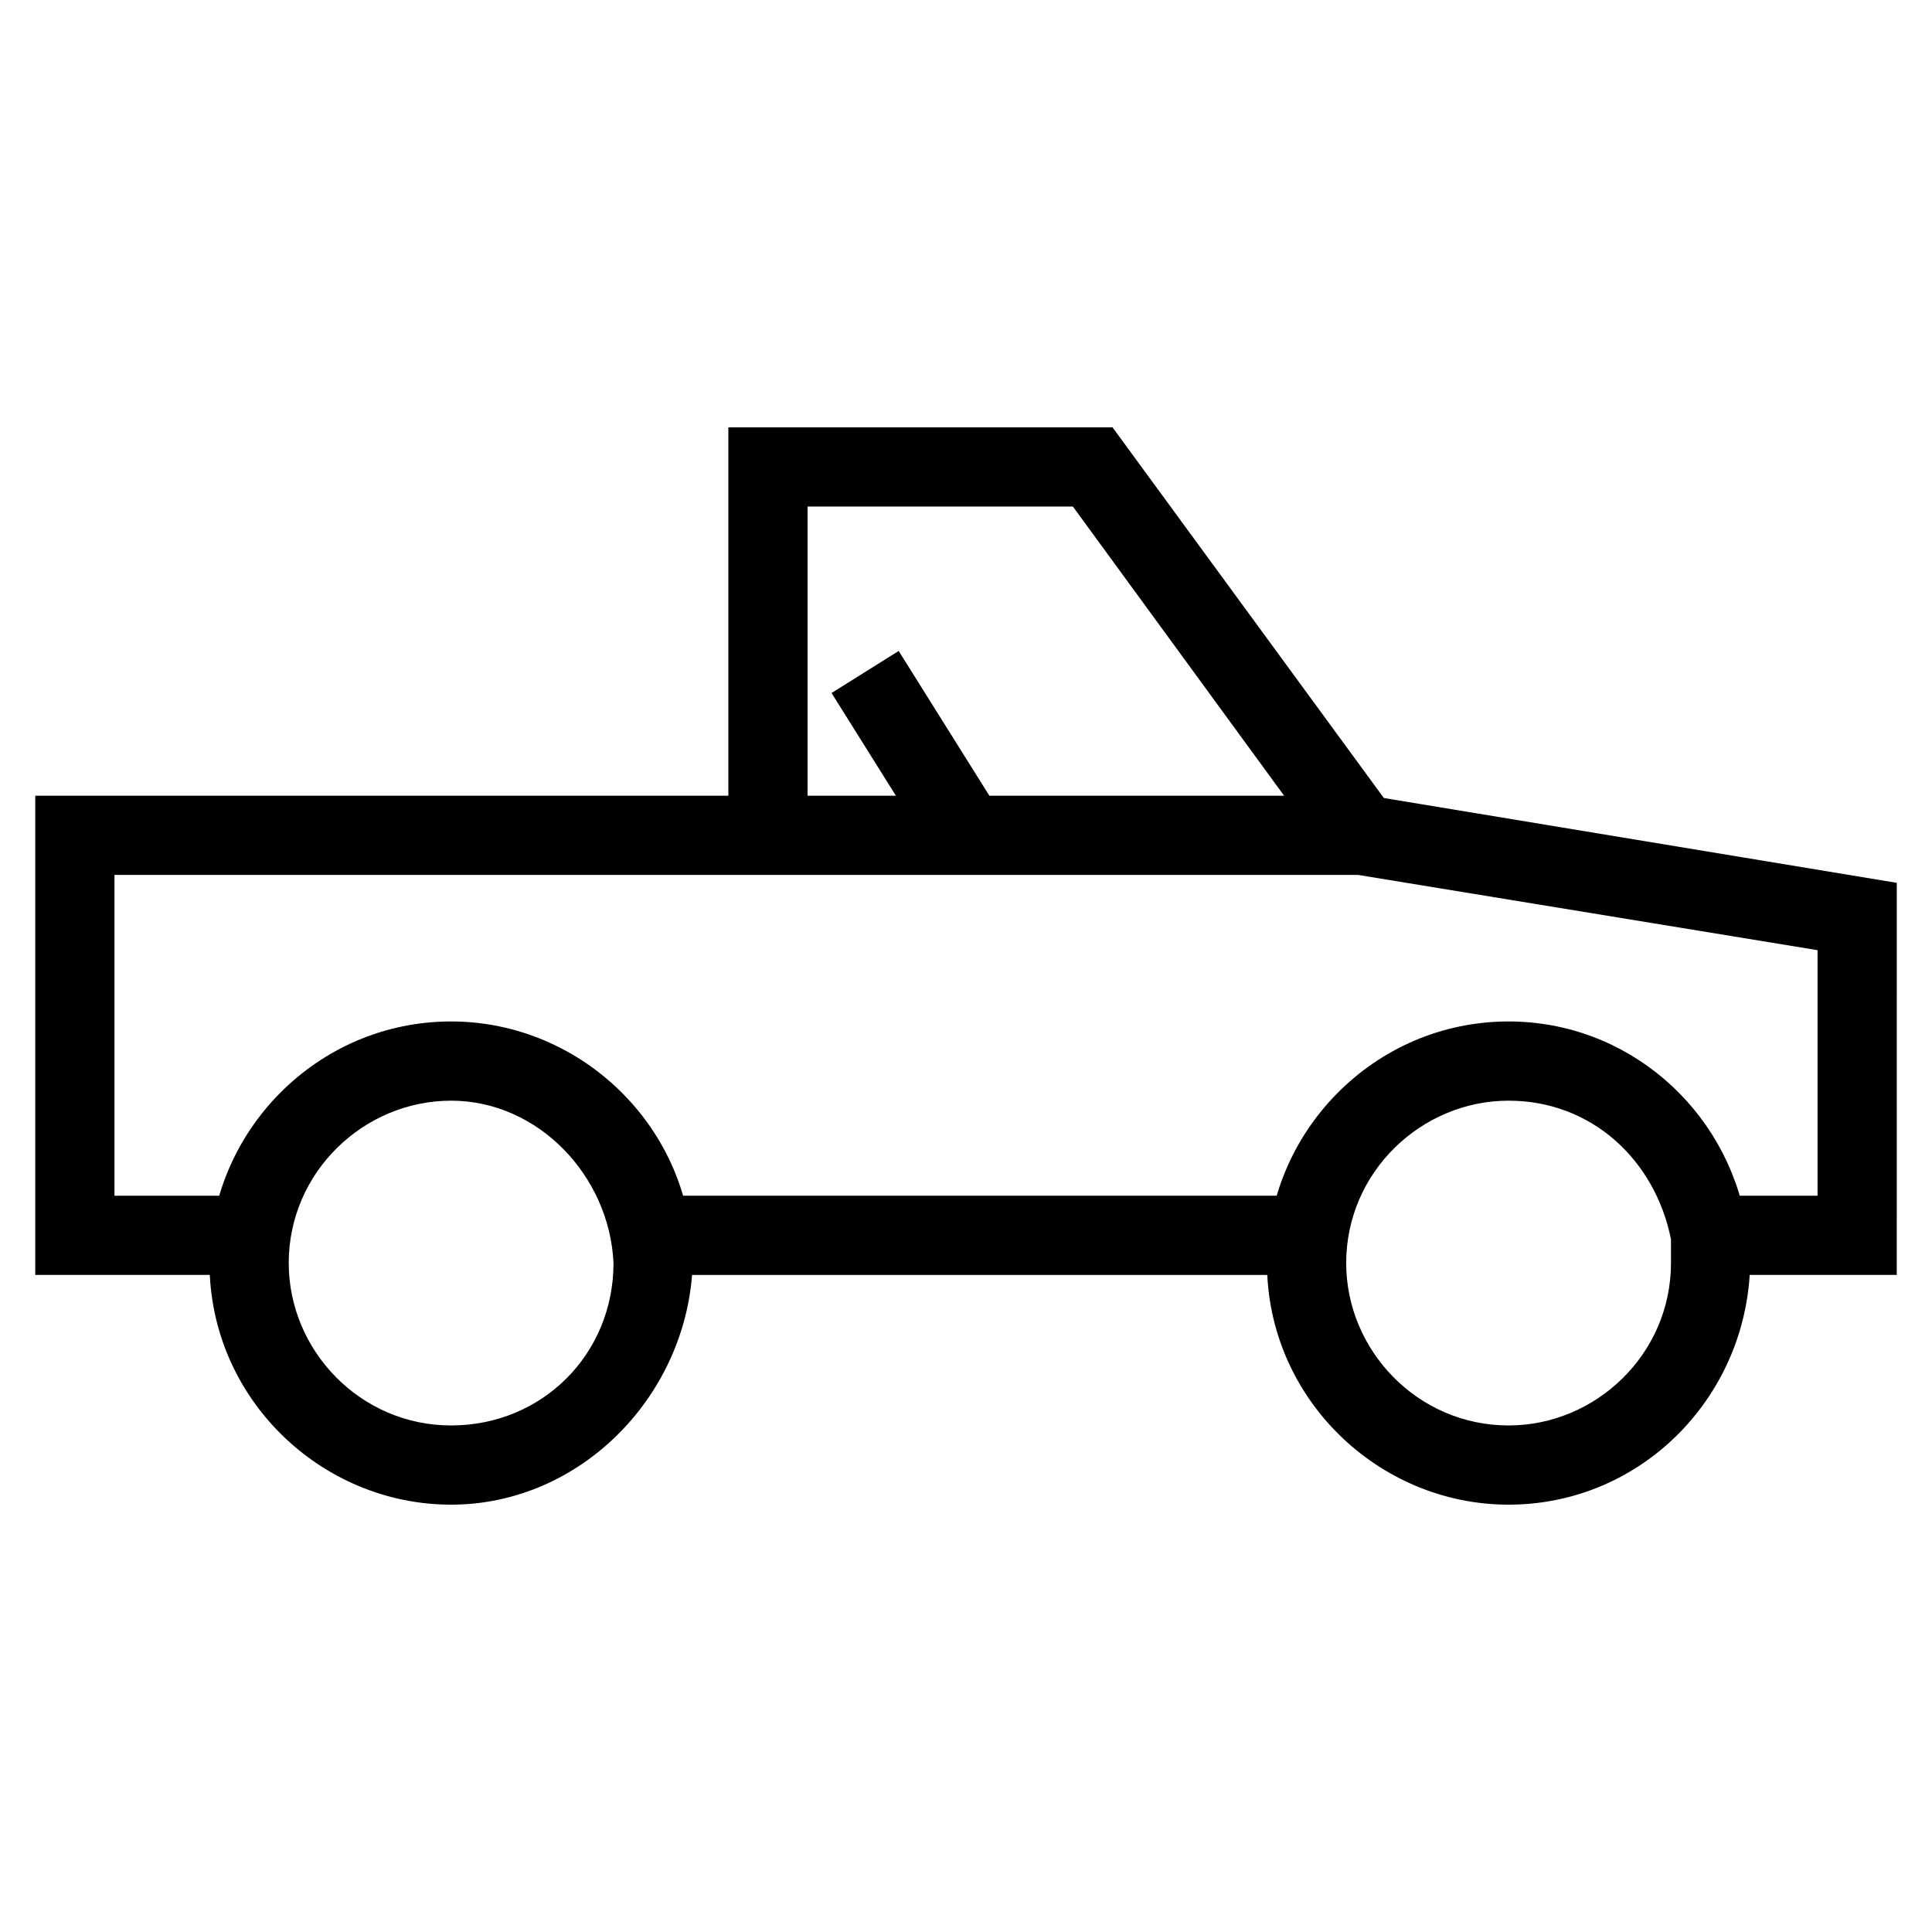 <?xml version="1.0" encoding="UTF-8"?>
<!-- Uploaded to: ICON Repo, www.svgrepo.com, Generator: ICON Repo Mixer Tools -->
<svg fill="#000000" width="800px" height="800px" version="1.1" viewBox="144 144 512 512" xmlns="http://www.w3.org/2000/svg">
 <g>
  <path d="m543.79 542.75c-34.637 0-64.027-28.34-64.027-64.027 0-34.637 28.34-64.027 64.027-64.027 31.488 0 57.727 23.09 62.977 53.531 0 3.148 1.051 6.297 1.051 9.445 0 35.688-28.34 65.078-64.027 65.078zm0-107.06c-23.09 0-43.035 18.895-43.035 43.035 0 23.09 18.895 43.035 43.035 43.035 23.09 0 43.035-18.895 43.035-43.035v-6.297c-4.199-20.992-20.992-36.738-43.035-36.738z"/>
  <path d="m263.55 542.75c-34.637 0-64.027-28.34-64.027-64.027 0-34.637 28.34-64.027 64.027-64.027 34.637 0 64.027 28.34 64.027 64.027-1.051 34.637-29.391 64.027-64.027 64.027zm0-107.06c-23.09 0-43.035 18.895-43.035 43.035 0 23.09 18.895 43.035 43.035 43.035s43.035-18.895 43.035-43.035c-1.051-23.09-19.945-43.035-43.035-43.035z"/>
  <path d="m317.08 460.88h173.18v20.992h-173.18z"/>
  <path d="m646.66 481.87h-47.234v-20.992h26.242v-65.074l-121.75-19.941h-329.58v85.016h35.688v20.992h-56.68v-127h353.72l139.6 23.09z"/>
  <path d="m496.56 371.66-68.227-93.414h-70.32v87.117h-20.992v-108.11h101.81l74.523 101.81z"/>
  <path d="m382.16 316.51 27.305 43.582-17.789 11.145-27.305-43.582z"/>
 </g>
</svg>